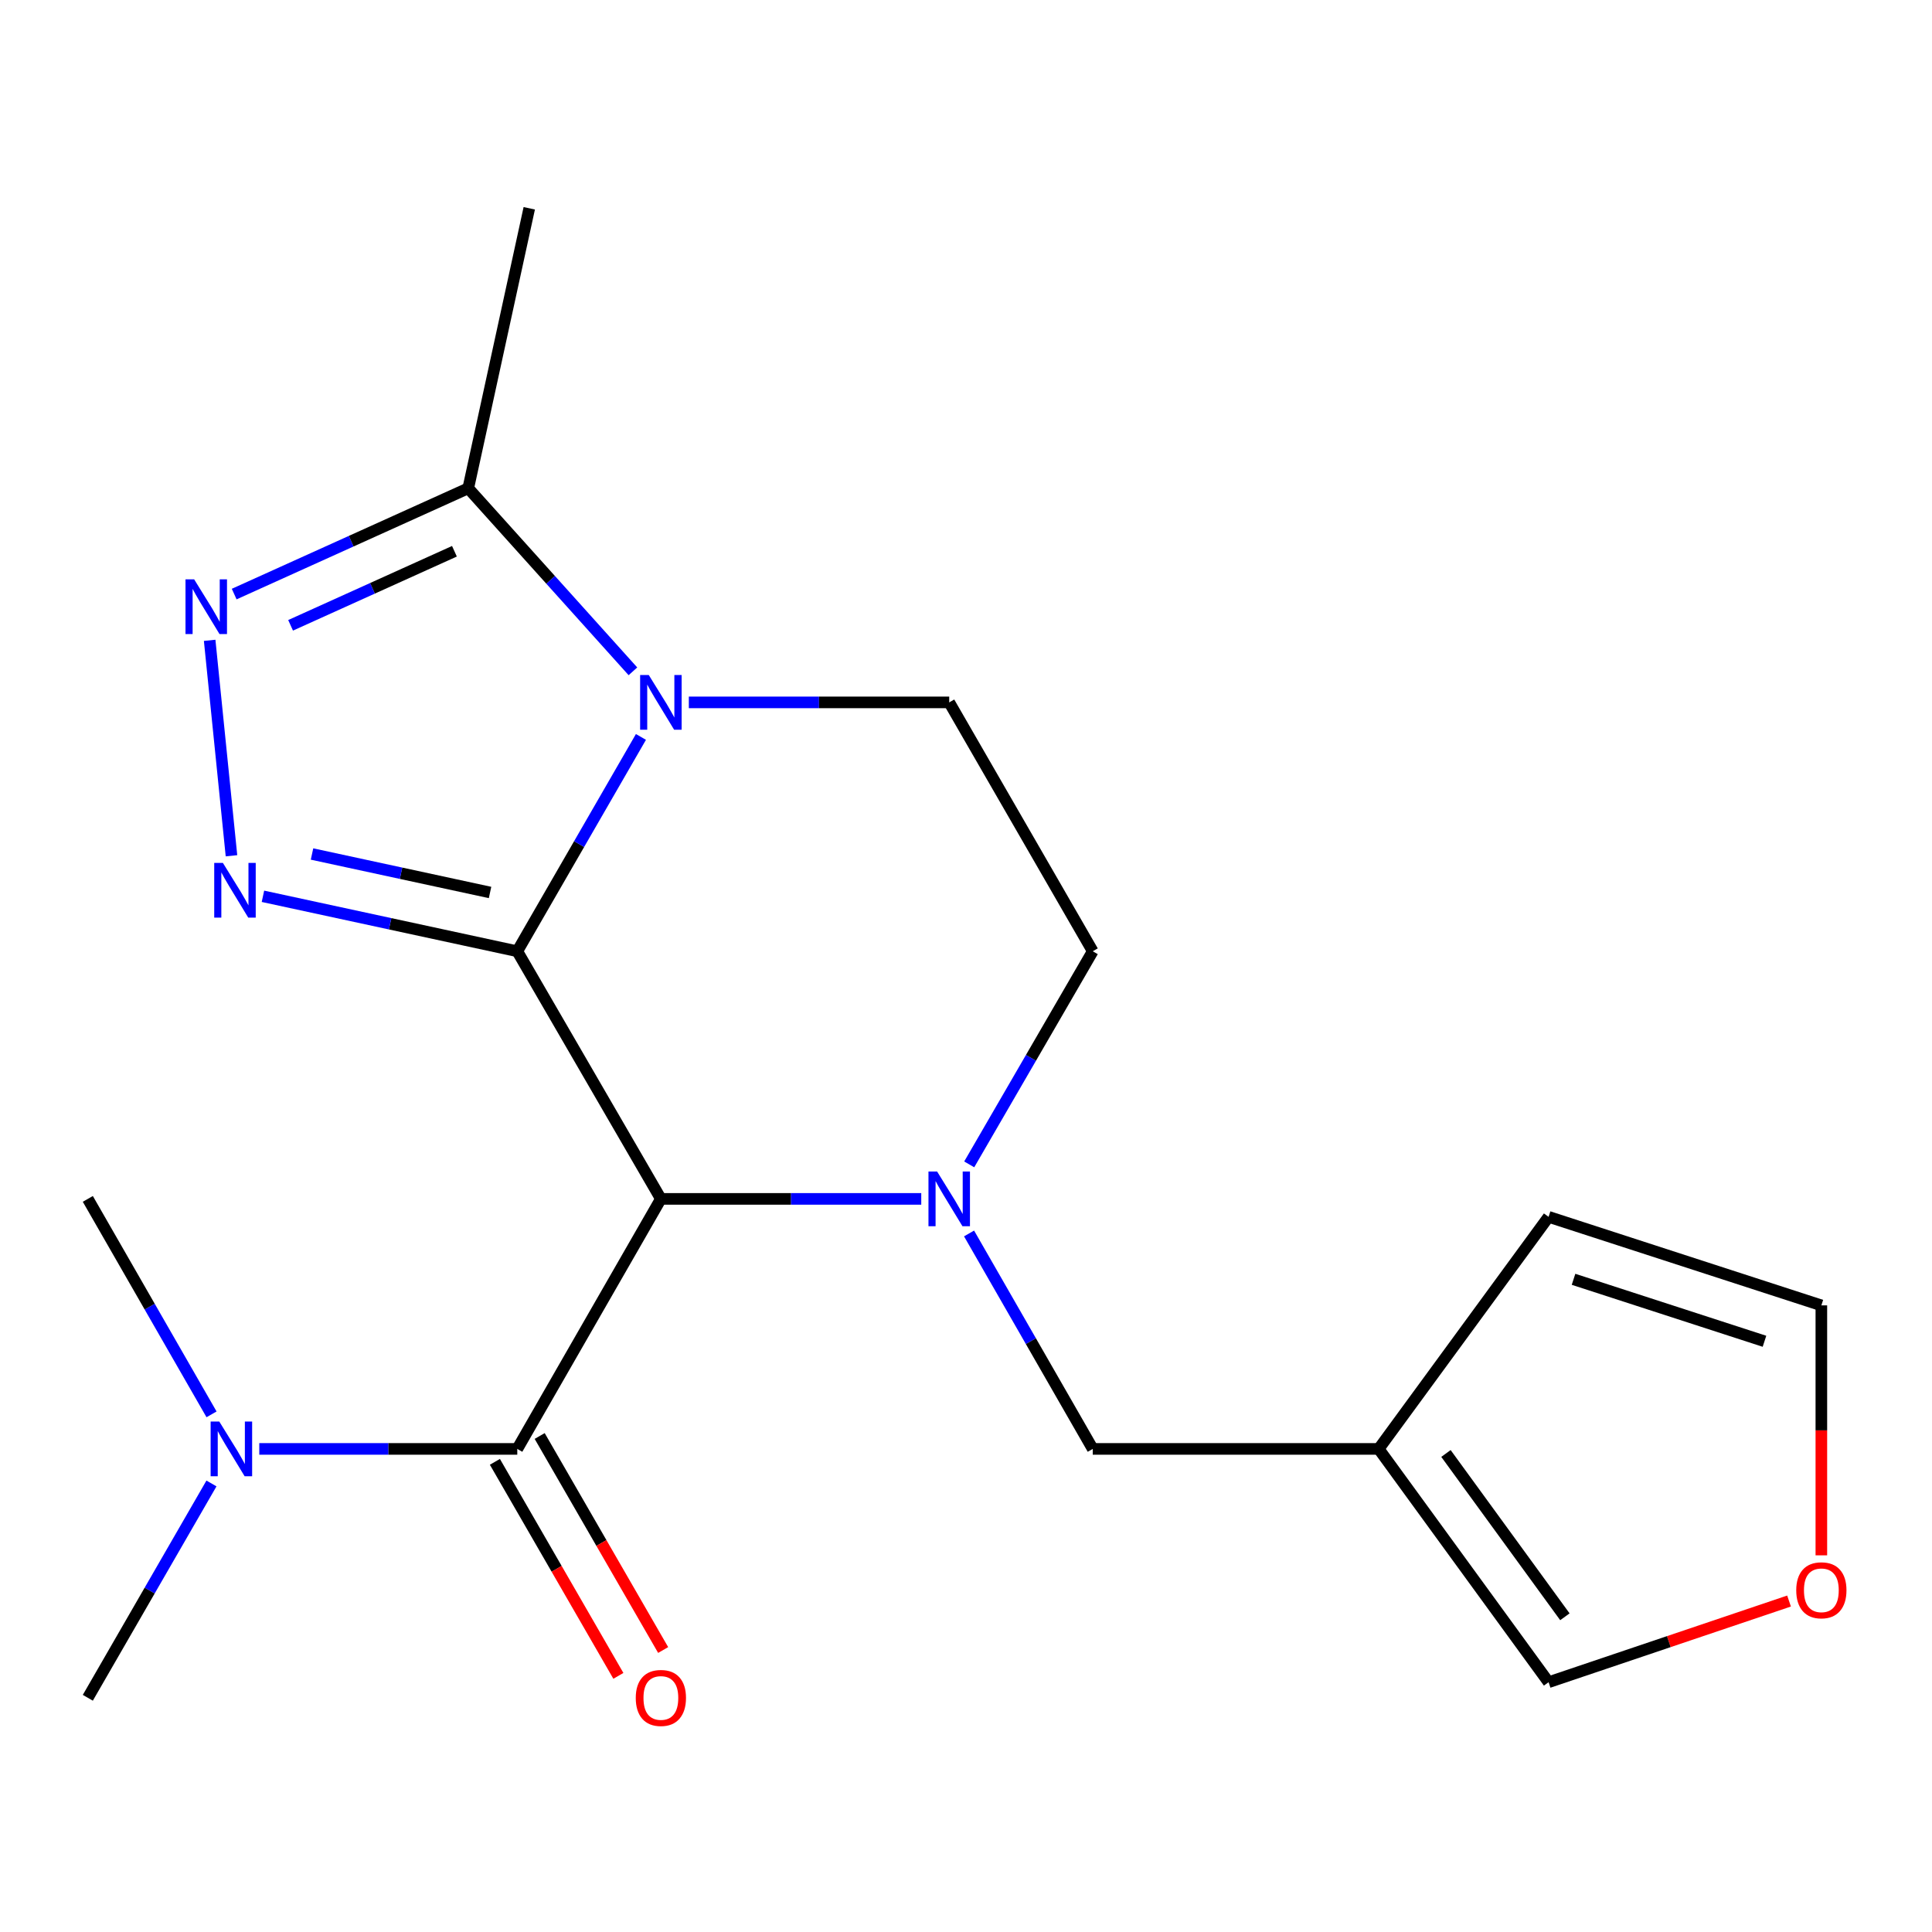 <?xml version='1.0' encoding='iso-8859-1'?>
<svg version='1.1' baseProfile='full'
              xmlns='http://www.w3.org/2000/svg'
                      xmlns:rdkit='http://www.rdkit.org/xml'
                      xmlns:xlink='http://www.w3.org/1999/xlink'
                  xml:space='preserve'
width='1000px' height='1000px' viewBox='0 0 1000 1000'>
<!-- END OF HEADER -->
<rect style='opacity:1.0;fill:#FFFFFF;stroke:none' width='1000' height='1000' x='0' y='0'> </rect>
<path class='bond-0' d='M 267.744,492.37 L 342.068,620.546' style='fill:none;fill-rule:evenodd;stroke:#000000;stroke-width:6px;stroke-linecap:butt;stroke-linejoin:miter;stroke-opacity:1' />
<path class='bond-1' d='M 267.744,492.37 L 299.748,436.902' style='fill:none;fill-rule:evenodd;stroke:#000000;stroke-width:6px;stroke-linecap:butt;stroke-linejoin:miter;stroke-opacity:1' />
<path class='bond-1' d='M 299.748,436.902 L 331.753,381.433' style='fill:none;fill-rule:evenodd;stroke:#0000FF;stroke-width:6px;stroke-linecap:butt;stroke-linejoin:miter;stroke-opacity:1' />
<path class='bond-2' d='M 267.744,492.37 L 201.922,478.145' style='fill:none;fill-rule:evenodd;stroke:#000000;stroke-width:6px;stroke-linecap:butt;stroke-linejoin:miter;stroke-opacity:1' />
<path class='bond-2' d='M 201.922,478.145 L 136.1,463.92' style='fill:none;fill-rule:evenodd;stroke:#0000FF;stroke-width:6px;stroke-linecap:butt;stroke-linejoin:miter;stroke-opacity:1' />
<path class='bond-2' d='M 253.65,461.944 L 207.575,451.987' style='fill:none;fill-rule:evenodd;stroke:#000000;stroke-width:6px;stroke-linecap:butt;stroke-linejoin:miter;stroke-opacity:1' />
<path class='bond-2' d='M 207.575,451.987 L 161.5,442.029' style='fill:none;fill-rule:evenodd;stroke:#0000FF;stroke-width:6px;stroke-linecap:butt;stroke-linejoin:miter;stroke-opacity:1' />
<path class='bond-3' d='M 342.068,620.546 L 409.454,620.546' style='fill:none;fill-rule:evenodd;stroke:#000000;stroke-width:6px;stroke-linecap:butt;stroke-linejoin:miter;stroke-opacity:1' />
<path class='bond-3' d='M 409.454,620.546 L 476.841,620.546' style='fill:none;fill-rule:evenodd;stroke:#0000FF;stroke-width:6px;stroke-linecap:butt;stroke-linejoin:miter;stroke-opacity:1' />
<path class='bond-5' d='M 342.068,620.546 L 267.744,749.956' style='fill:none;fill-rule:evenodd;stroke:#000000;stroke-width:6px;stroke-linecap:butt;stroke-linejoin:miter;stroke-opacity:1' />
<path class='bond-6' d='M 327.601,347.475 L 284.983,300.102' style='fill:none;fill-rule:evenodd;stroke:#0000FF;stroke-width:6px;stroke-linecap:butt;stroke-linejoin:miter;stroke-opacity:1' />
<path class='bond-6' d='M 284.983,300.102 L 242.364,252.73' style='fill:none;fill-rule:evenodd;stroke:#000000;stroke-width:6px;stroke-linecap:butt;stroke-linejoin:miter;stroke-opacity:1' />
<path class='bond-7' d='M 356.539,363.555 L 423.925,363.555' style='fill:none;fill-rule:evenodd;stroke:#0000FF;stroke-width:6px;stroke-linecap:butt;stroke-linejoin:miter;stroke-opacity:1' />
<path class='bond-7' d='M 423.925,363.555 L 491.312,363.555' style='fill:none;fill-rule:evenodd;stroke:#000000;stroke-width:6px;stroke-linecap:butt;stroke-linejoin:miter;stroke-opacity:1' />
<path class='bond-4' d='M 119.814,442.943 L 108.517,331.43' style='fill:none;fill-rule:evenodd;stroke:#0000FF;stroke-width:6px;stroke-linecap:butt;stroke-linejoin:miter;stroke-opacity:1' />
<path class='bond-9' d='M 501.583,638.436 L 533.594,694.196' style='fill:none;fill-rule:evenodd;stroke:#0000FF;stroke-width:6px;stroke-linecap:butt;stroke-linejoin:miter;stroke-opacity:1' />
<path class='bond-9' d='M 533.594,694.196 L 565.606,749.956' style='fill:none;fill-rule:evenodd;stroke:#000000;stroke-width:6px;stroke-linecap:butt;stroke-linejoin:miter;stroke-opacity:1' />
<path class='bond-21' d='M 501.666,602.682 L 533.636,547.526' style='fill:none;fill-rule:evenodd;stroke:#0000FF;stroke-width:6px;stroke-linecap:butt;stroke-linejoin:miter;stroke-opacity:1' />
<path class='bond-21' d='M 533.636,547.526 L 565.606,492.37' style='fill:none;fill-rule:evenodd;stroke:#000000;stroke-width:6px;stroke-linecap:butt;stroke-linejoin:miter;stroke-opacity:1' />
<path class='bond-20' d='M 121.215,307.494 L 181.79,280.112' style='fill:none;fill-rule:evenodd;stroke:#0000FF;stroke-width:6px;stroke-linecap:butt;stroke-linejoin:miter;stroke-opacity:1' />
<path class='bond-20' d='M 181.79,280.112 L 242.364,252.73' style='fill:none;fill-rule:evenodd;stroke:#000000;stroke-width:6px;stroke-linecap:butt;stroke-linejoin:miter;stroke-opacity:1' />
<path class='bond-20' d='M 150.411,323.666 L 192.813,304.498' style='fill:none;fill-rule:evenodd;stroke:#0000FF;stroke-width:6px;stroke-linecap:butt;stroke-linejoin:miter;stroke-opacity:1' />
<path class='bond-20' d='M 192.813,304.498 L 235.215,285.331' style='fill:none;fill-rule:evenodd;stroke:#000000;stroke-width:6px;stroke-linecap:butt;stroke-linejoin:miter;stroke-opacity:1' />
<path class='bond-11' d='M 267.744,749.956 L 200.974,749.956' style='fill:none;fill-rule:evenodd;stroke:#000000;stroke-width:6px;stroke-linecap:butt;stroke-linejoin:miter;stroke-opacity:1' />
<path class='bond-11' d='M 200.974,749.956 L 134.204,749.956' style='fill:none;fill-rule:evenodd;stroke:#0000FF;stroke-width:6px;stroke-linecap:butt;stroke-linejoin:miter;stroke-opacity:1' />
<path class='bond-12' d='M 256.154,756.643 L 288.112,812.032' style='fill:none;fill-rule:evenodd;stroke:#000000;stroke-width:6px;stroke-linecap:butt;stroke-linejoin:miter;stroke-opacity:1' />
<path class='bond-12' d='M 288.112,812.032 L 320.07,867.42' style='fill:none;fill-rule:evenodd;stroke:#FF0000;stroke-width:6px;stroke-linecap:butt;stroke-linejoin:miter;stroke-opacity:1' />
<path class='bond-12' d='M 279.334,743.268 L 311.292,798.657' style='fill:none;fill-rule:evenodd;stroke:#000000;stroke-width:6px;stroke-linecap:butt;stroke-linejoin:miter;stroke-opacity:1' />
<path class='bond-12' d='M 311.292,798.657 L 343.251,854.045' style='fill:none;fill-rule:evenodd;stroke:#FF0000;stroke-width:6px;stroke-linecap:butt;stroke-linejoin:miter;stroke-opacity:1' />
<path class='bond-17' d='M 242.364,252.73 L 273.944,107.813' style='fill:none;fill-rule:evenodd;stroke:#000000;stroke-width:6px;stroke-linecap:butt;stroke-linejoin:miter;stroke-opacity:1' />
<path class='bond-10' d='M 491.312,363.555 L 565.606,492.37' style='fill:none;fill-rule:evenodd;stroke:#000000;stroke-width:6px;stroke-linecap:butt;stroke-linejoin:miter;stroke-opacity:1' />
<path class='bond-8' d='M 713.601,749.956 L 565.606,749.956' style='fill:none;fill-rule:evenodd;stroke:#000000;stroke-width:6px;stroke-linecap:butt;stroke-linejoin:miter;stroke-opacity:1' />
<path class='bond-14' d='M 713.601,749.956 L 801.544,870.712' style='fill:none;fill-rule:evenodd;stroke:#000000;stroke-width:6px;stroke-linecap:butt;stroke-linejoin:miter;stroke-opacity:1' />
<path class='bond-14' d='M 748.426,752.314 L 809.986,836.844' style='fill:none;fill-rule:evenodd;stroke:#000000;stroke-width:6px;stroke-linecap:butt;stroke-linejoin:miter;stroke-opacity:1' />
<path class='bond-15' d='M 713.601,749.956 L 801.544,629.838' style='fill:none;fill-rule:evenodd;stroke:#000000;stroke-width:6px;stroke-linecap:butt;stroke-linejoin:miter;stroke-opacity:1' />
<path class='bond-18' d='M 109.491,732.065 L 77.473,676.305' style='fill:none;fill-rule:evenodd;stroke:#0000FF;stroke-width:6px;stroke-linecap:butt;stroke-linejoin:miter;stroke-opacity:1' />
<path class='bond-18' d='M 77.473,676.305 L 45.455,620.546' style='fill:none;fill-rule:evenodd;stroke:#000000;stroke-width:6px;stroke-linecap:butt;stroke-linejoin:miter;stroke-opacity:1' />
<path class='bond-19' d='M 109.451,767.834 L 77.453,823.302' style='fill:none;fill-rule:evenodd;stroke:#0000FF;stroke-width:6px;stroke-linecap:butt;stroke-linejoin:miter;stroke-opacity:1' />
<path class='bond-19' d='M 77.453,823.302 L 45.455,878.771' style='fill:none;fill-rule:evenodd;stroke:#000000;stroke-width:6px;stroke-linecap:butt;stroke-linejoin:miter;stroke-opacity:1' />
<path class='bond-13' d='M 926.004,828.693 L 863.774,849.703' style='fill:none;fill-rule:evenodd;stroke:#FF0000;stroke-width:6px;stroke-linecap:butt;stroke-linejoin:miter;stroke-opacity:1' />
<path class='bond-13' d='M 863.774,849.703 L 801.544,870.712' style='fill:none;fill-rule:evenodd;stroke:#000000;stroke-width:6px;stroke-linecap:butt;stroke-linejoin:miter;stroke-opacity:1' />
<path class='bond-22' d='M 942.729,805.041 L 942.729,740.351' style='fill:none;fill-rule:evenodd;stroke:#FF0000;stroke-width:6px;stroke-linecap:butt;stroke-linejoin:miter;stroke-opacity:1' />
<path class='bond-22' d='M 942.729,740.351 L 942.729,675.661' style='fill:none;fill-rule:evenodd;stroke:#000000;stroke-width:6px;stroke-linecap:butt;stroke-linejoin:miter;stroke-opacity:1' />
<path class='bond-16' d='M 801.544,629.838 L 942.729,675.661' style='fill:none;fill-rule:evenodd;stroke:#000000;stroke-width:6px;stroke-linecap:butt;stroke-linejoin:miter;stroke-opacity:1' />
<path class='bond-16' d='M 814.46,662.167 L 913.29,694.243' style='fill:none;fill-rule:evenodd;stroke:#000000;stroke-width:6px;stroke-linecap:butt;stroke-linejoin:miter;stroke-opacity:1' />
<path  class='atom-2' d='M 335.808 349.395
L 345.088 364.395
Q 346.008 365.875, 347.488 368.555
Q 348.968 371.235, 349.048 371.395
L 349.048 349.395
L 352.808 349.395
L 352.808 377.715
L 348.928 377.715
L 338.968 361.315
Q 337.808 359.395, 336.568 357.195
Q 335.368 354.995, 335.008 354.315
L 335.008 377.715
L 331.328 377.715
L 331.328 349.395
L 335.808 349.395
' fill='#0000FF'/>
<path  class='atom-3' d='M 115.363 446.631
L 124.643 461.631
Q 125.563 463.111, 127.043 465.791
Q 128.523 468.471, 128.603 468.631
L 128.603 446.631
L 132.363 446.631
L 132.363 474.951
L 128.483 474.951
L 118.523 458.551
Q 117.363 456.631, 116.123 454.431
Q 114.923 452.231, 114.563 451.551
L 114.563 474.951
L 110.883 474.951
L 110.883 446.631
L 115.363 446.631
' fill='#0000FF'/>
<path  class='atom-4' d='M 485.052 606.386
L 494.332 621.386
Q 495.252 622.866, 496.732 625.546
Q 498.212 628.226, 498.292 628.386
L 498.292 606.386
L 502.052 606.386
L 502.052 634.706
L 498.172 634.706
L 488.212 618.306
Q 487.052 616.386, 485.812 614.186
Q 484.612 611.986, 484.252 611.306
L 484.252 634.706
L 480.572 634.706
L 480.572 606.386
L 485.052 606.386
' fill='#0000FF'/>
<path  class='atom-5' d='M 100.495 299.87
L 109.775 314.87
Q 110.695 316.35, 112.175 319.03
Q 113.655 321.71, 113.735 321.87
L 113.735 299.87
L 117.495 299.87
L 117.495 328.19
L 113.615 328.19
L 103.655 311.79
Q 102.495 309.87, 101.255 307.67
Q 100.055 305.47, 99.695 304.79
L 99.695 328.19
L 96.015 328.19
L 96.015 299.87
L 100.495 299.87
' fill='#0000FF'/>
<path  class='atom-12' d='M 113.504 735.796
L 122.784 750.796
Q 123.704 752.276, 125.184 754.956
Q 126.664 757.636, 126.744 757.796
L 126.744 735.796
L 130.504 735.796
L 130.504 764.116
L 126.624 764.116
L 116.664 747.716
Q 115.504 745.796, 114.264 743.596
Q 113.064 741.396, 112.704 740.716
L 112.704 764.116
L 109.024 764.116
L 109.024 735.796
L 113.504 735.796
' fill='#0000FF'/>
<path  class='atom-13' d='M 329.068 878.851
Q 329.068 872.051, 332.428 868.251
Q 335.788 864.451, 342.068 864.451
Q 348.348 864.451, 351.708 868.251
Q 355.068 872.051, 355.068 878.851
Q 355.068 885.731, 351.668 889.651
Q 348.268 893.531, 342.068 893.531
Q 335.828 893.531, 332.428 889.651
Q 329.068 885.771, 329.068 878.851
M 342.068 890.331
Q 346.388 890.331, 348.708 887.451
Q 351.068 884.531, 351.068 878.851
Q 351.068 873.291, 348.708 870.491
Q 346.388 867.651, 342.068 867.651
Q 337.748 867.651, 335.388 870.451
Q 333.068 873.251, 333.068 878.851
Q 333.068 884.571, 335.388 887.451
Q 337.748 890.331, 342.068 890.331
' fill='#FF0000'/>
<path  class='atom-14' d='M 929.729 823.126
Q 929.729 816.326, 933.089 812.526
Q 936.449 808.726, 942.729 808.726
Q 949.009 808.726, 952.369 812.526
Q 955.729 816.326, 955.729 823.126
Q 955.729 830.006, 952.329 833.926
Q 948.929 837.806, 942.729 837.806
Q 936.489 837.806, 933.089 833.926
Q 929.729 830.046, 929.729 823.126
M 942.729 834.606
Q 947.049 834.606, 949.369 831.726
Q 951.729 828.806, 951.729 823.126
Q 951.729 817.566, 949.369 814.766
Q 947.049 811.926, 942.729 811.926
Q 938.409 811.926, 936.049 814.726
Q 933.729 817.526, 933.729 823.126
Q 933.729 828.846, 936.049 831.726
Q 938.409 834.606, 942.729 834.606
' fill='#FF0000'/>
</svg>
